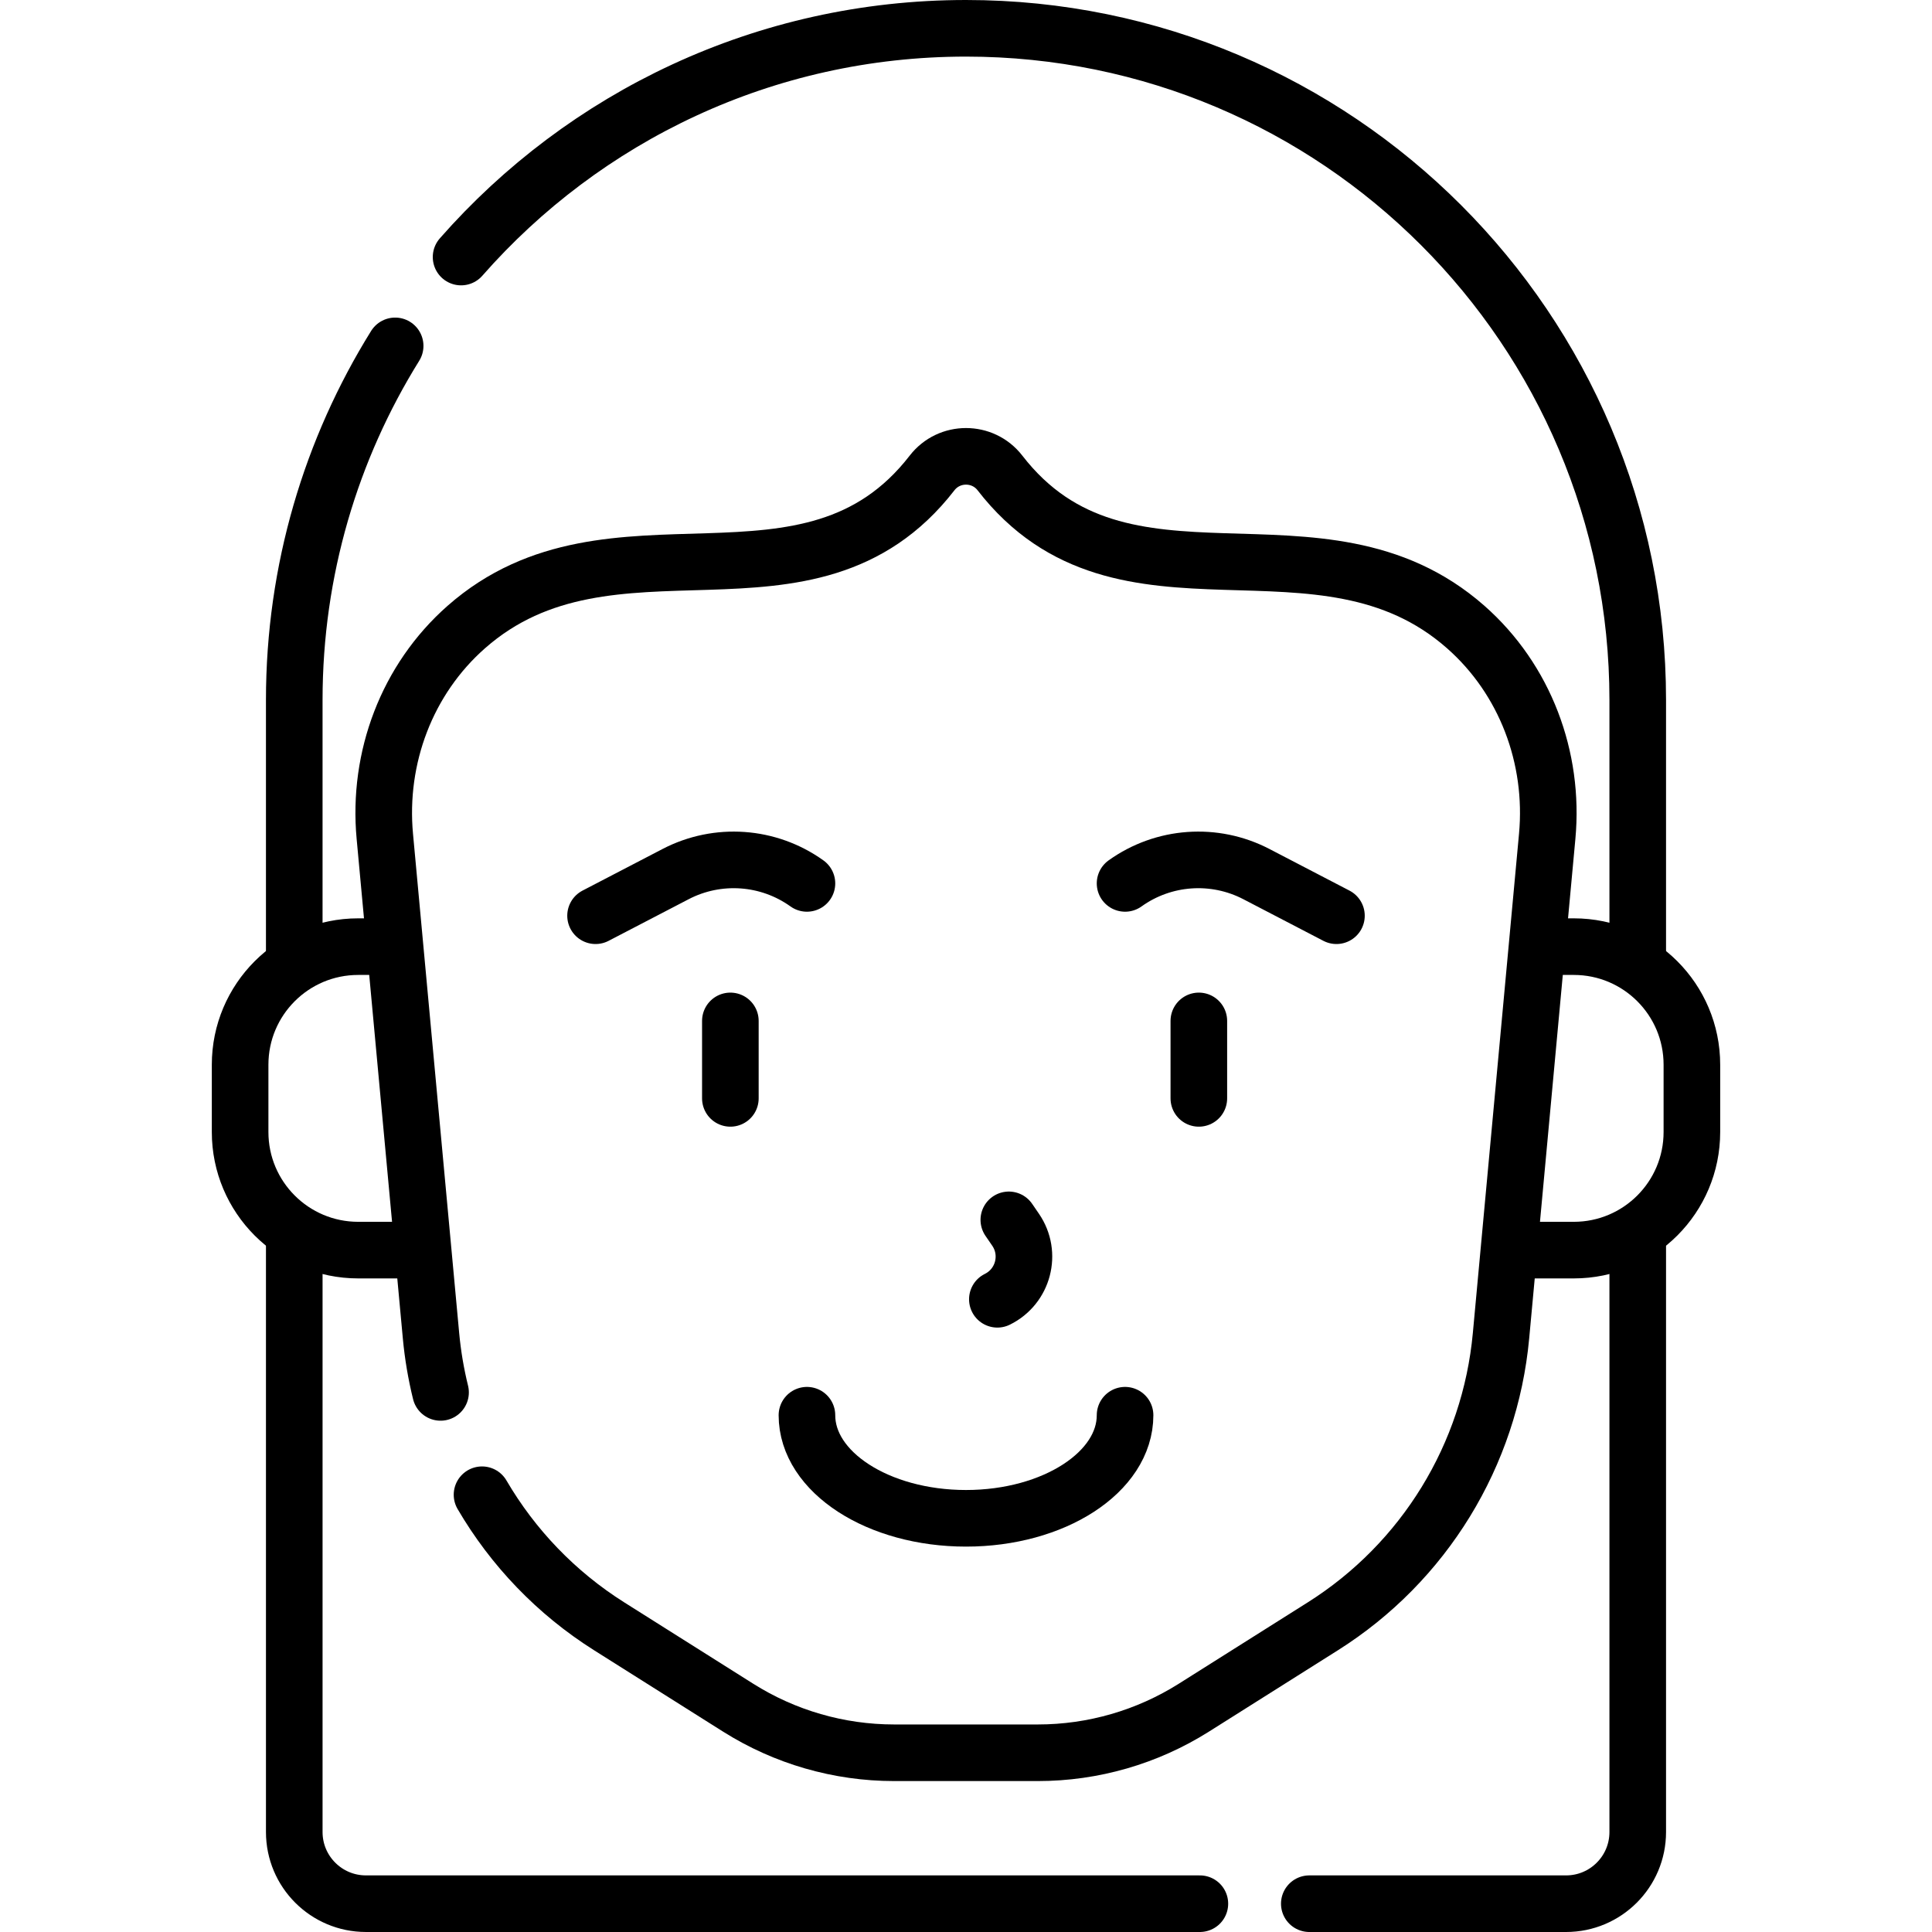 <?xml version="1.0" encoding="UTF-8"?>
<svg xmlns="http://www.w3.org/2000/svg" xmlns:xlink="http://www.w3.org/1999/xlink" version="1.1" id="Capa_1" x="0px" y="0px" viewBox="0 0 512 512" style="enable-background:new 0 0 512 512;" xml:space="preserve" width="512" height="512">
<g>
	<g>
		<path style="fill:none;stroke:#000000;stroke-width:15;stroke-linecap:round;stroke-linejoin:round;stroke-miterlimit:10;" d="&#10;&#9;&#9;&#9;M434.018,255v-69.482C434.018,87.202,354.317,7.5,256,7.5h0c-53.335,0-101.183,23.461-133.81,60.619"/>
		<path style="fill:none;stroke:#000000;stroke-width:15;stroke-linecap:round;stroke-linejoin:round;stroke-miterlimit:10;" d="&#10;&#9;&#9;&#9;M346.979,504.5h68.045c10.49,0,18.994-8.504,18.994-18.994V328.293"/>
		<path style="fill:none;stroke:#000000;stroke-width:15;stroke-linecap:round;stroke-linejoin:round;stroke-miterlimit:10;" d="&#10;&#9;&#9;&#9;M77.982,327.304v158.201c0,10.49,8.504,18.994,18.994,18.994h221.003"/>
		<path style="fill:none;stroke:#000000;stroke-width:15;stroke-linecap:round;stroke-linejoin:round;stroke-miterlimit:10;" d="&#10;&#9;&#9;&#9;M104.72,91.662c-16.943,27.25-26.739,59.407-26.739,93.856V255"/>
		<path style="fill:none;stroke:#000000;stroke-width:15;stroke-linecap:round;stroke-linejoin:round;stroke-miterlimit:10;" d="&#10;&#9;&#9;&#9;M402.695,331.293h14.375c17.286,0,31.298-14.013,31.298-31.298v-17.829c0-17.286-14.013-31.298-31.298-31.298h-7.375"/>
		<path style="fill:none;stroke:#000000;stroke-width:15;stroke-linecap:round;stroke-linejoin:round;stroke-miterlimit:10;" d="&#10;&#9;&#9;&#9;M110.305,331.293H94.93c-17.286,0-31.298-14.013-31.298-31.298v-17.829c0-17.286,14.013-31.298,31.298-31.298h7.791"/>
		
		<path style="fill:none;stroke:#000000;stroke-width:15;stroke-linecap:round;stroke-linejoin:round;stroke-miterlimit:10;" d="&#10;&#9;&#9;&#9;M298.153,375.048c0,15.088-18.872,27.318-42.153,27.318s-42.153-12.231-42.153-27.318"/>
		<path style="fill:none;stroke:#000000;stroke-width:15;stroke-linecap:round;stroke-linejoin:round;stroke-miterlimit:10;" d="&#10;&#9;&#9;&#9;M267.349,323.275l1.794,2.616c4.343,6.333,2.059,15.044-4.831,18.432l0,0"/>
		<path style="fill:none;stroke:#000000;stroke-width:15;stroke-linecap:round;stroke-linejoin:round;stroke-miterlimit:10;" d="&#10;&#9;&#9;&#9;M157.829,242.677l21.214-11.033c11.141-5.794,24.592-4.841,34.804,2.467l0,0"/>
		<path style="fill:none;stroke:#000000;stroke-width:15;stroke-linecap:round;stroke-linejoin:round;stroke-miterlimit:10;" d="&#10;&#9;&#9;&#9;M354.171,242.677l-21.214-11.033c-11.141-5.794-24.592-4.841-34.804,2.467l0,0"/>
		<path style="fill:none;stroke:#000000;stroke-width:15;stroke-linecap:round;stroke-linejoin:round;stroke-miterlimit:10;" d="&#10;&#9;&#9;&#9;M127.741,396.122c8.167,13.979,19.639,26.004,33.693,34.869l34.182,21.562c12.374,7.806,26.705,11.948,41.336,11.948h38.096&#10;&#9;&#9;&#9;c14.63,0,28.961-4.142,41.336-11.948l34.182-21.562c26.845-16.933,44.293-45.383,47.216-76.988l12.242-132.372&#10;&#9;&#9;&#9;c1.928-20.847-5.869-41.605-21.576-55.446c-38.531-33.954-90.868,1.243-123.45-40.846c-4.544-5.87-13.449-5.87-17.993,0&#10;&#9;&#9;&#9;c-32.582,42.089-84.919,6.892-123.45,40.846c-15.707,13.841-23.504,34.6-21.576,55.446l12.242,132.372&#10;&#9;&#9;&#9;c0.471,5.093,1.325,10.103,2.529,14.998"/>
	</g>
	
		<line style="fill:none;stroke:#000000;stroke-width:15;stroke-linecap:round;stroke-linejoin:round;stroke-miterlimit:10;" x1="193.554" y1="270.552" x2="193.554" y2="291.08"/>
	
		<line style="fill:none;stroke:#000000;stroke-width:15;stroke-linecap:round;stroke-linejoin:round;stroke-miterlimit:10;" x1="317.705" y1="270.552" x2="317.705" y2="291.08"/>
</g>















</svg>
